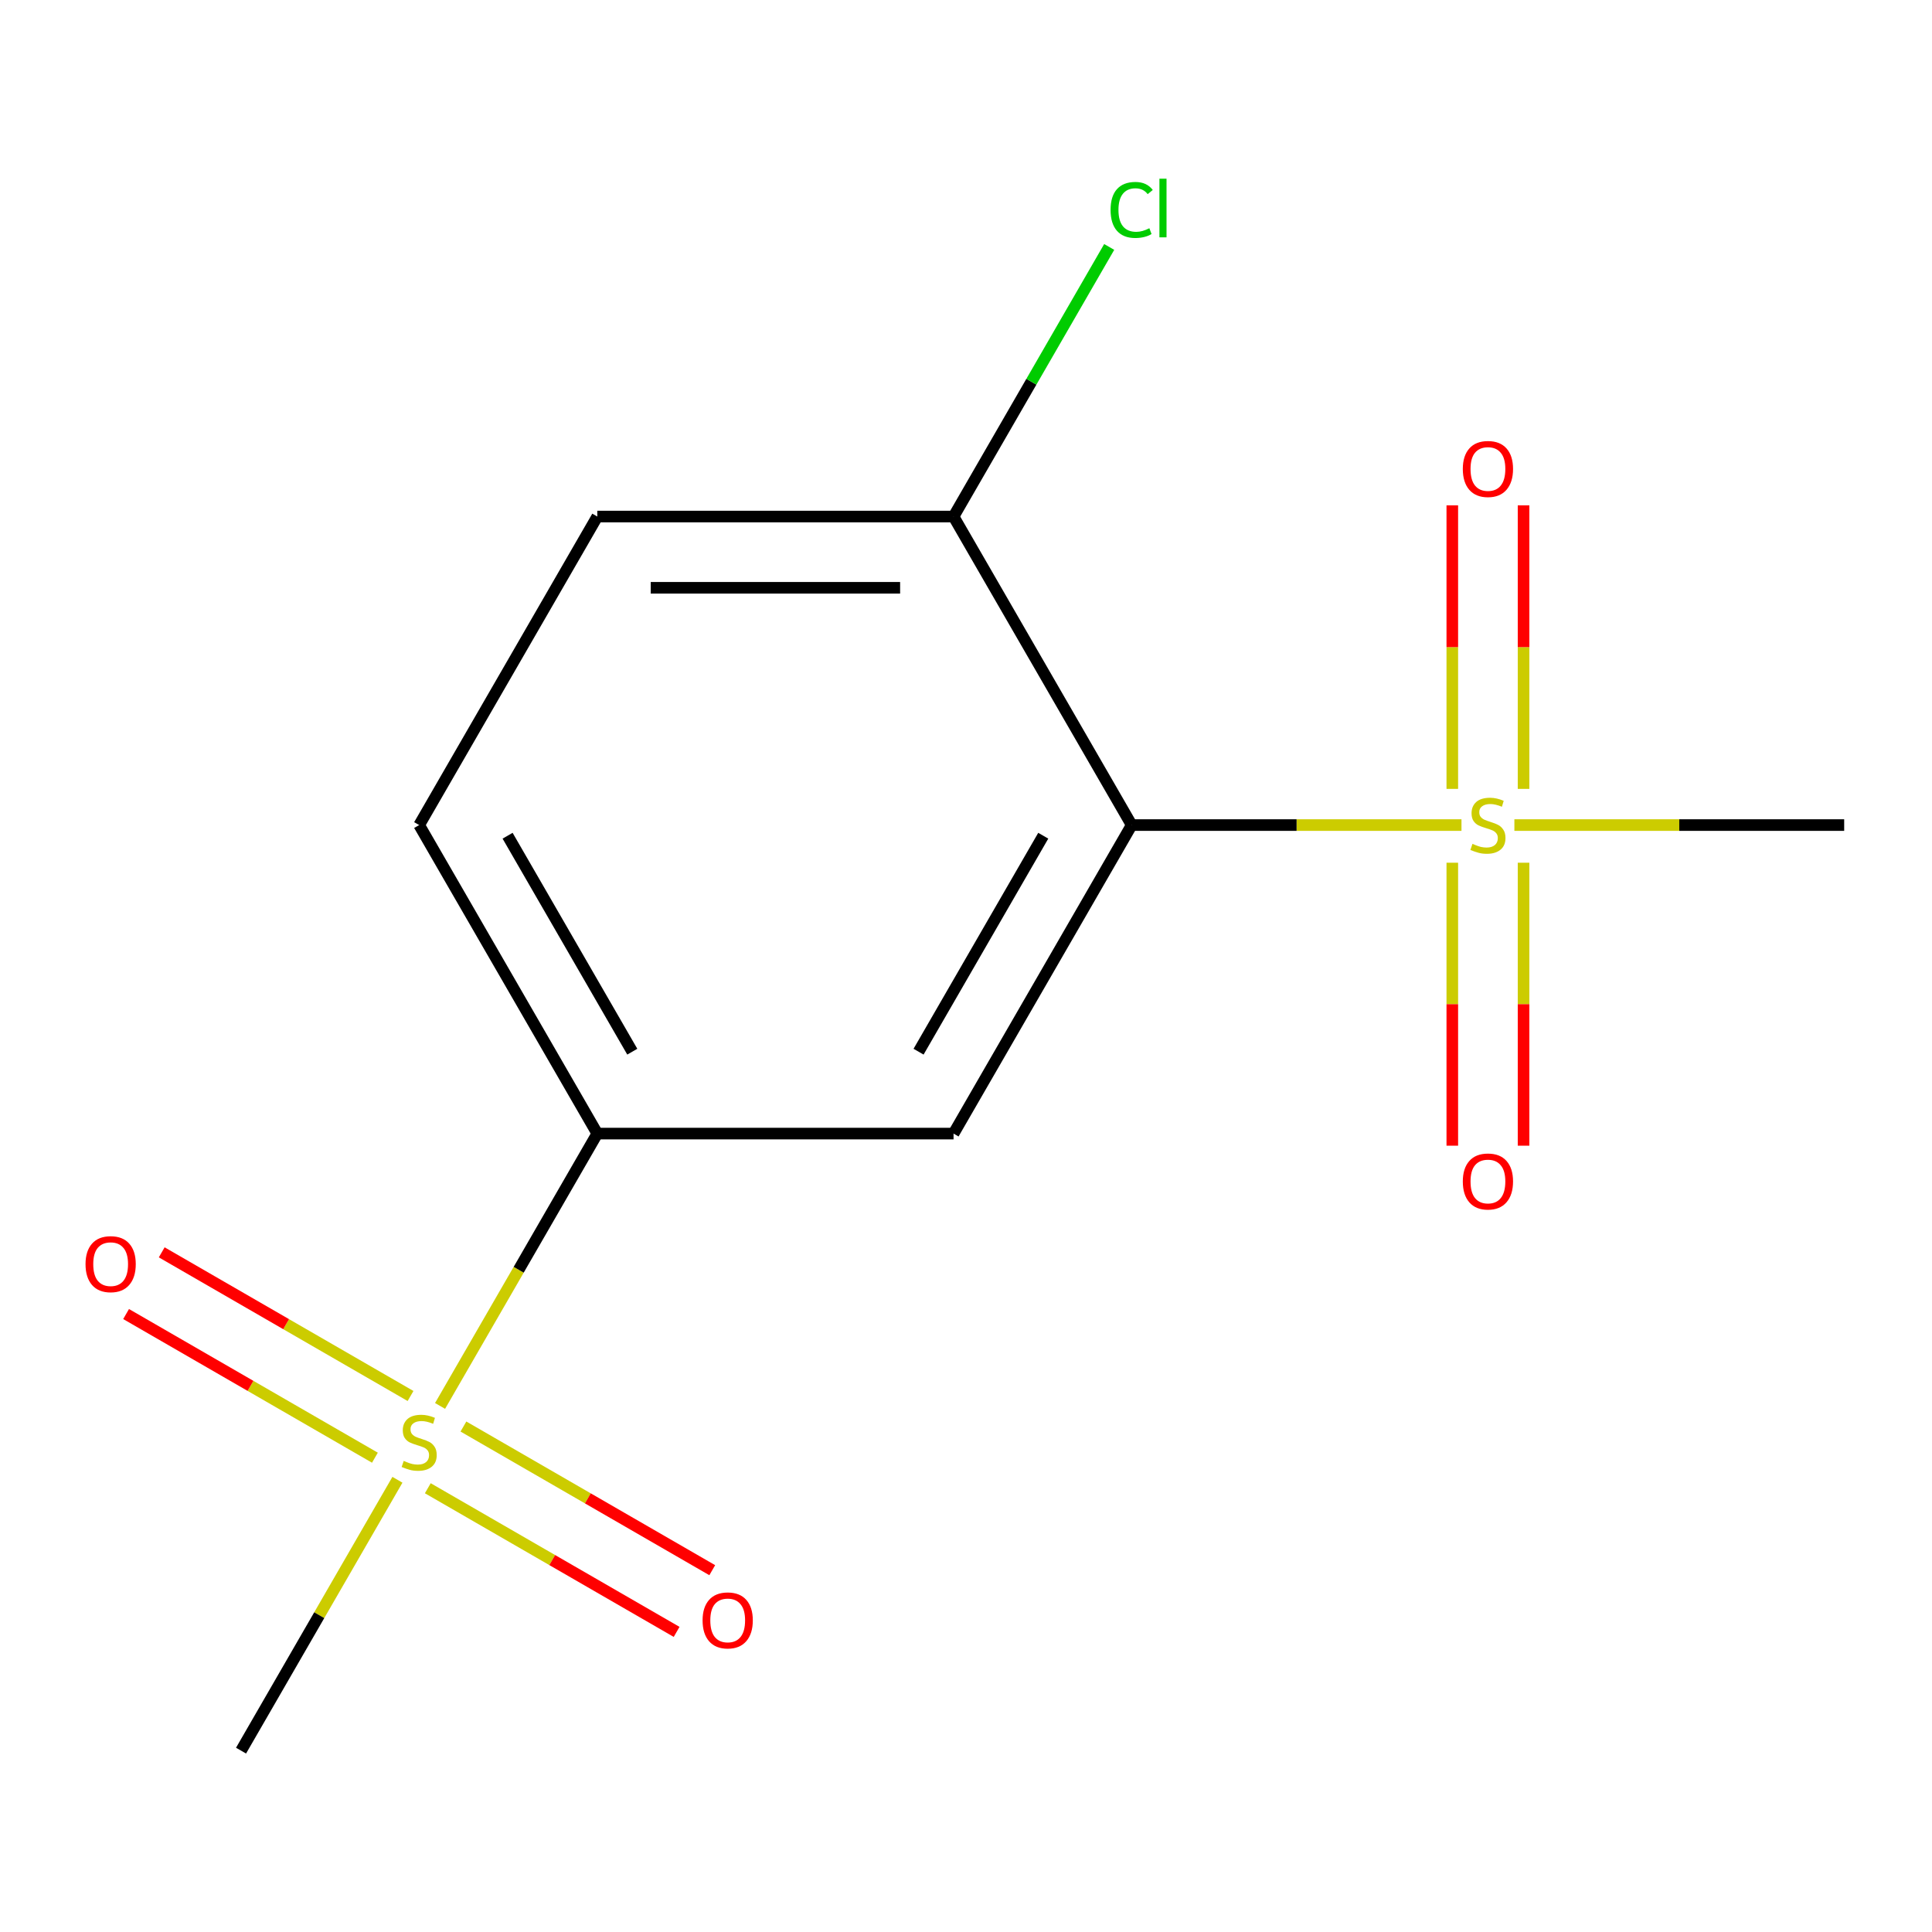 <?xml version='1.0' encoding='iso-8859-1'?>
<svg version='1.1' baseProfile='full'
              xmlns='http://www.w3.org/2000/svg'
                      xmlns:rdkit='http://www.rdkit.org/xml'
                      xmlns:xlink='http://www.w3.org/1999/xlink'
                  xml:space='preserve'
width='1000px' height='1000px' viewBox='0 0 1000 1000'>
<!-- END OF HEADER -->
<rect style='opacity:1.0;fill:#FFFFFF;stroke:none' width='1000' height='1000' x='0' y='0'> </rect>
<path class='bond-0' d='M 756.46,427.053 L 671.107,427.053' style='fill:none;fill-rule:evenodd;stroke:#CCCC00;stroke-width:6px;stroke-linecap:butt;stroke-linejoin:miter;stroke-opacity:1' />
<path class='bond-0' d='M 671.107,427.053 L 585.754,427.053' style='fill:none;fill-rule:evenodd;stroke:#000000;stroke-width:6px;stroke-linecap:butt;stroke-linejoin:miter;stroke-opacity:1' />
<path class='bond-5' d='M 788.589,408.323 L 788.589,334.941' style='fill:none;fill-rule:evenodd;stroke:#CCCC00;stroke-width:6px;stroke-linecap:butt;stroke-linejoin:miter;stroke-opacity:1' />
<path class='bond-5' d='M 788.589,334.941 L 788.589,261.559' style='fill:none;fill-rule:evenodd;stroke:#FF0000;stroke-width:6px;stroke-linecap:butt;stroke-linejoin:miter;stroke-opacity:1' />
<path class='bond-5' d='M 751.71,408.323 L 751.71,334.941' style='fill:none;fill-rule:evenodd;stroke:#CCCC00;stroke-width:6px;stroke-linecap:butt;stroke-linejoin:miter;stroke-opacity:1' />
<path class='bond-5' d='M 751.71,334.941 L 751.71,261.559' style='fill:none;fill-rule:evenodd;stroke:#FF0000;stroke-width:6px;stroke-linecap:butt;stroke-linejoin:miter;stroke-opacity:1' />
<path class='bond-6' d='M 751.71,446.543 L 751.71,519.775' style='fill:none;fill-rule:evenodd;stroke:#CCCC00;stroke-width:6px;stroke-linecap:butt;stroke-linejoin:miter;stroke-opacity:1' />
<path class='bond-6' d='M 751.71,519.775 L 751.71,593.006' style='fill:none;fill-rule:evenodd;stroke:#FF0000;stroke-width:6px;stroke-linecap:butt;stroke-linejoin:miter;stroke-opacity:1' />
<path class='bond-6' d='M 788.589,446.543 L 788.589,519.775' style='fill:none;fill-rule:evenodd;stroke:#CCCC00;stroke-width:6px;stroke-linecap:butt;stroke-linejoin:miter;stroke-opacity:1' />
<path class='bond-6' d='M 788.589,519.775 L 788.589,593.006' style='fill:none;fill-rule:evenodd;stroke:#FF0000;stroke-width:6px;stroke-linecap:butt;stroke-linejoin:miter;stroke-opacity:1' />
<path class='bond-11' d='M 783.84,427.053 L 869.192,427.053' style='fill:none;fill-rule:evenodd;stroke:#CCCC00;stroke-width:6px;stroke-linecap:butt;stroke-linejoin:miter;stroke-opacity:1' />
<path class='bond-11' d='M 869.192,427.053 L 954.545,427.053' style='fill:none;fill-rule:evenodd;stroke:#000000;stroke-width:6px;stroke-linecap:butt;stroke-linejoin:miter;stroke-opacity:1' />
<path class='bond-2' d='M 585.754,427.053 L 493.556,586.745' style='fill:none;fill-rule:evenodd;stroke:#000000;stroke-width:6px;stroke-linecap:butt;stroke-linejoin:miter;stroke-opacity:1' />
<path class='bond-2' d='M 539.986,432.567 L 475.447,544.351' style='fill:none;fill-rule:evenodd;stroke:#000000;stroke-width:6px;stroke-linecap:butt;stroke-linejoin:miter;stroke-opacity:1' />
<path class='bond-4' d='M 585.754,427.053 L 493.556,267.362' style='fill:none;fill-rule:evenodd;stroke:#000000;stroke-width:6px;stroke-linecap:butt;stroke-linejoin:miter;stroke-opacity:1' />
<path class='bond-1' d='M 227.776,727.706 L 268.468,657.225' style='fill:none;fill-rule:evenodd;stroke:#CCCC00;stroke-width:6px;stroke-linecap:butt;stroke-linejoin:miter;stroke-opacity:1' />
<path class='bond-1' d='M 268.468,657.225 L 309.16,586.745' style='fill:none;fill-rule:evenodd;stroke:#000000;stroke-width:6px;stroke-linecap:butt;stroke-linejoin:miter;stroke-opacity:1' />
<path class='bond-7' d='M 221.432,770.309 L 285.826,807.487' style='fill:none;fill-rule:evenodd;stroke:#CCCC00;stroke-width:6px;stroke-linecap:butt;stroke-linejoin:miter;stroke-opacity:1' />
<path class='bond-7' d='M 285.826,807.487 L 350.219,844.664' style='fill:none;fill-rule:evenodd;stroke:#FF0000;stroke-width:6px;stroke-linecap:butt;stroke-linejoin:miter;stroke-opacity:1' />
<path class='bond-7' d='M 239.872,738.371 L 304.265,775.548' style='fill:none;fill-rule:evenodd;stroke:#CCCC00;stroke-width:6px;stroke-linecap:butt;stroke-linejoin:miter;stroke-opacity:1' />
<path class='bond-7' d='M 304.265,775.548 L 368.659,812.726' style='fill:none;fill-rule:evenodd;stroke:#FF0000;stroke-width:6px;stroke-linecap:butt;stroke-linejoin:miter;stroke-opacity:1' />
<path class='bond-8' d='M 212.492,722.563 L 148.099,685.385' style='fill:none;fill-rule:evenodd;stroke:#CCCC00;stroke-width:6px;stroke-linecap:butt;stroke-linejoin:miter;stroke-opacity:1' />
<path class='bond-8' d='M 148.099,685.385 L 83.705,648.208' style='fill:none;fill-rule:evenodd;stroke:#FF0000;stroke-width:6px;stroke-linecap:butt;stroke-linejoin:miter;stroke-opacity:1' />
<path class='bond-8' d='M 194.053,754.501 L 129.659,717.324' style='fill:none;fill-rule:evenodd;stroke:#CCCC00;stroke-width:6px;stroke-linecap:butt;stroke-linejoin:miter;stroke-opacity:1' />
<path class='bond-8' d='M 129.659,717.324 L 65.266,680.146' style='fill:none;fill-rule:evenodd;stroke:#FF0000;stroke-width:6px;stroke-linecap:butt;stroke-linejoin:miter;stroke-opacity:1' />
<path class='bond-12' d='M 205.71,765.926 L 165.237,836.027' style='fill:none;fill-rule:evenodd;stroke:#CCCC00;stroke-width:6px;stroke-linecap:butt;stroke-linejoin:miter;stroke-opacity:1' />
<path class='bond-12' d='M 165.237,836.027 L 124.764,906.127' style='fill:none;fill-rule:evenodd;stroke:#000000;stroke-width:6px;stroke-linecap:butt;stroke-linejoin:miter;stroke-opacity:1' />
<path class='bond-3' d='M 493.556,586.745 L 309.16,586.745' style='fill:none;fill-rule:evenodd;stroke:#000000;stroke-width:6px;stroke-linecap:butt;stroke-linejoin:miter;stroke-opacity:1' />
<path class='bond-14' d='M 309.16,586.745 L 216.962,427.053' style='fill:none;fill-rule:evenodd;stroke:#000000;stroke-width:6px;stroke-linecap:butt;stroke-linejoin:miter;stroke-opacity:1' />
<path class='bond-14' d='M 327.269,544.351 L 262.73,432.567' style='fill:none;fill-rule:evenodd;stroke:#000000;stroke-width:6px;stroke-linecap:butt;stroke-linejoin:miter;stroke-opacity:1' />
<path class='bond-10' d='M 493.556,267.362 L 309.16,267.362' style='fill:none;fill-rule:evenodd;stroke:#000000;stroke-width:6px;stroke-linecap:butt;stroke-linejoin:miter;stroke-opacity:1' />
<path class='bond-10' d='M 465.897,304.241 L 336.819,304.241' style='fill:none;fill-rule:evenodd;stroke:#000000;stroke-width:6px;stroke-linecap:butt;stroke-linejoin:miter;stroke-opacity:1' />
<path class='bond-13' d='M 493.556,267.362 L 533.838,197.591' style='fill:none;fill-rule:evenodd;stroke:#000000;stroke-width:6px;stroke-linecap:butt;stroke-linejoin:miter;stroke-opacity:1' />
<path class='bond-13' d='M 533.838,197.591 L 574.12,127.82' style='fill:none;fill-rule:evenodd;stroke:#00CC00;stroke-width:6px;stroke-linecap:butt;stroke-linejoin:miter;stroke-opacity:1' />
<path class='bond-9' d='M 216.962,427.053 L 309.16,267.362' style='fill:none;fill-rule:evenodd;stroke:#000000;stroke-width:6px;stroke-linecap:butt;stroke-linejoin:miter;stroke-opacity:1' />
<path  class='atom-0' d='M 762.15 436.773
Q 762.47 436.893, 763.79 437.453
Q 765.11 438.013, 766.55 438.373
Q 768.03 438.693, 769.47 438.693
Q 772.15 438.693, 773.71 437.413
Q 775.27 436.093, 775.27 433.813
Q 775.27 432.253, 774.47 431.293
Q 773.71 430.333, 772.51 429.813
Q 771.31 429.293, 769.31 428.693
Q 766.79 427.933, 765.27 427.213
Q 763.79 426.493, 762.71 424.973
Q 761.67 423.453, 761.67 420.893
Q 761.67 417.333, 764.07 415.133
Q 766.51 412.933, 771.31 412.933
Q 774.59 412.933, 778.31 414.493
L 777.39 417.573
Q 773.99 416.173, 771.43 416.173
Q 768.67 416.173, 767.15 417.333
Q 765.63 418.453, 765.67 420.413
Q 765.67 421.933, 766.43 422.853
Q 767.23 423.773, 768.35 424.293
Q 769.51 424.813, 771.43 425.413
Q 773.99 426.213, 775.51 427.013
Q 777.03 427.813, 778.11 429.453
Q 779.23 431.053, 779.23 433.813
Q 779.23 437.733, 776.59 439.853
Q 773.99 441.933, 769.63 441.933
Q 767.11 441.933, 765.19 441.373
Q 763.31 440.853, 761.07 439.933
L 762.15 436.773
' fill='#CCCC00'/>
<path  class='atom-2' d='M 208.962 756.156
Q 209.282 756.276, 210.602 756.836
Q 211.922 757.396, 213.362 757.756
Q 214.842 758.076, 216.282 758.076
Q 218.962 758.076, 220.522 756.796
Q 222.082 755.476, 222.082 753.196
Q 222.082 751.636, 221.282 750.676
Q 220.522 749.716, 219.322 749.196
Q 218.122 748.676, 216.122 748.076
Q 213.602 747.316, 212.082 746.596
Q 210.602 745.876, 209.522 744.356
Q 208.482 742.836, 208.482 740.276
Q 208.482 736.716, 210.882 734.516
Q 213.322 732.316, 218.122 732.316
Q 221.402 732.316, 225.122 733.876
L 224.202 736.956
Q 220.802 735.556, 218.242 735.556
Q 215.482 735.556, 213.962 736.716
Q 212.442 737.836, 212.482 739.796
Q 212.482 741.316, 213.242 742.236
Q 214.042 743.156, 215.162 743.676
Q 216.322 744.196, 218.242 744.796
Q 220.802 745.596, 222.322 746.396
Q 223.842 747.196, 224.922 748.836
Q 226.042 750.436, 226.042 753.196
Q 226.042 757.116, 223.402 759.236
Q 220.802 761.316, 216.442 761.316
Q 213.922 761.316, 212.002 760.756
Q 210.122 760.236, 207.882 759.316
L 208.962 756.156
' fill='#CCCC00'/>
<path  class='atom-6' d='M 757.15 242.737
Q 757.15 235.937, 760.51 232.137
Q 763.87 228.337, 770.15 228.337
Q 776.43 228.337, 779.79 232.137
Q 783.15 235.937, 783.15 242.737
Q 783.15 249.617, 779.75 253.537
Q 776.35 257.417, 770.15 257.417
Q 763.91 257.417, 760.51 253.537
Q 757.15 249.657, 757.15 242.737
M 770.15 254.217
Q 774.47 254.217, 776.79 251.337
Q 779.15 248.417, 779.15 242.737
Q 779.15 237.177, 776.79 234.377
Q 774.47 231.537, 770.15 231.537
Q 765.83 231.537, 763.47 234.337
Q 761.15 237.137, 761.15 242.737
Q 761.15 248.457, 763.47 251.337
Q 765.83 254.217, 770.15 254.217
' fill='#FF0000'/>
<path  class='atom-7' d='M 757.15 611.529
Q 757.15 604.729, 760.51 600.929
Q 763.87 597.129, 770.15 597.129
Q 776.43 597.129, 779.79 600.929
Q 783.15 604.729, 783.15 611.529
Q 783.15 618.409, 779.75 622.329
Q 776.35 626.209, 770.15 626.209
Q 763.91 626.209, 760.51 622.329
Q 757.15 618.449, 757.15 611.529
M 770.15 623.009
Q 774.47 623.009, 776.79 620.129
Q 779.15 617.209, 779.15 611.529
Q 779.15 605.969, 776.79 603.169
Q 774.47 600.329, 770.15 600.329
Q 765.83 600.329, 763.47 603.129
Q 761.15 605.929, 761.15 611.529
Q 761.15 617.249, 763.47 620.129
Q 765.83 623.009, 770.15 623.009
' fill='#FF0000'/>
<path  class='atom-8' d='M 363.654 838.714
Q 363.654 831.914, 367.014 828.114
Q 370.374 824.314, 376.654 824.314
Q 382.934 824.314, 386.294 828.114
Q 389.654 831.914, 389.654 838.714
Q 389.654 845.594, 386.254 849.514
Q 382.854 853.394, 376.654 853.394
Q 370.414 853.394, 367.014 849.514
Q 363.654 845.634, 363.654 838.714
M 376.654 850.194
Q 380.974 850.194, 383.294 847.314
Q 385.654 844.394, 385.654 838.714
Q 385.654 833.154, 383.294 830.354
Q 380.974 827.514, 376.654 827.514
Q 372.334 827.514, 369.974 830.314
Q 367.654 833.114, 367.654 838.714
Q 367.654 844.434, 369.974 847.314
Q 372.334 850.194, 376.654 850.194
' fill='#FF0000'/>
<path  class='atom-9' d='M 44.271 654.318
Q 44.271 647.518, 47.631 643.718
Q 50.991 639.918, 57.271 639.918
Q 63.551 639.918, 66.911 643.718
Q 70.271 647.518, 70.271 654.318
Q 70.271 661.198, 66.871 665.118
Q 63.471 668.998, 57.271 668.998
Q 51.031 668.998, 47.631 665.118
Q 44.271 661.238, 44.271 654.318
M 57.271 665.798
Q 61.591 665.798, 63.911 662.918
Q 66.271 659.998, 66.271 654.318
Q 66.271 648.758, 63.911 645.958
Q 61.591 643.118, 57.271 643.118
Q 52.951 643.118, 50.591 645.918
Q 48.271 648.718, 48.271 654.318
Q 48.271 660.038, 50.591 662.918
Q 52.951 665.798, 57.271 665.798
' fill='#FF0000'/>
<path  class='atom-14' d='M 574.834 108.65
Q 574.834 101.61, 578.114 97.93
Q 581.434 94.21, 587.714 94.21
Q 593.554 94.21, 596.674 98.33
L 594.034 100.49
Q 591.754 97.49, 587.714 97.49
Q 583.434 97.49, 581.154 100.37
Q 578.914 103.21, 578.914 108.65
Q 578.914 114.25, 581.234 117.13
Q 583.594 120.01, 588.154 120.01
Q 591.274 120.01, 594.914 118.13
L 596.034 121.13
Q 594.554 122.09, 592.314 122.65
Q 590.074 123.21, 587.594 123.21
Q 581.434 123.21, 578.114 119.45
Q 574.834 115.69, 574.834 108.65
' fill='#00CC00'/>
<path  class='atom-14' d='M 600.114 92.49
L 603.794 92.49
L 603.794 122.85
L 600.114 122.85
L 600.114 92.49
' fill='#00CC00'/>
</svg>

